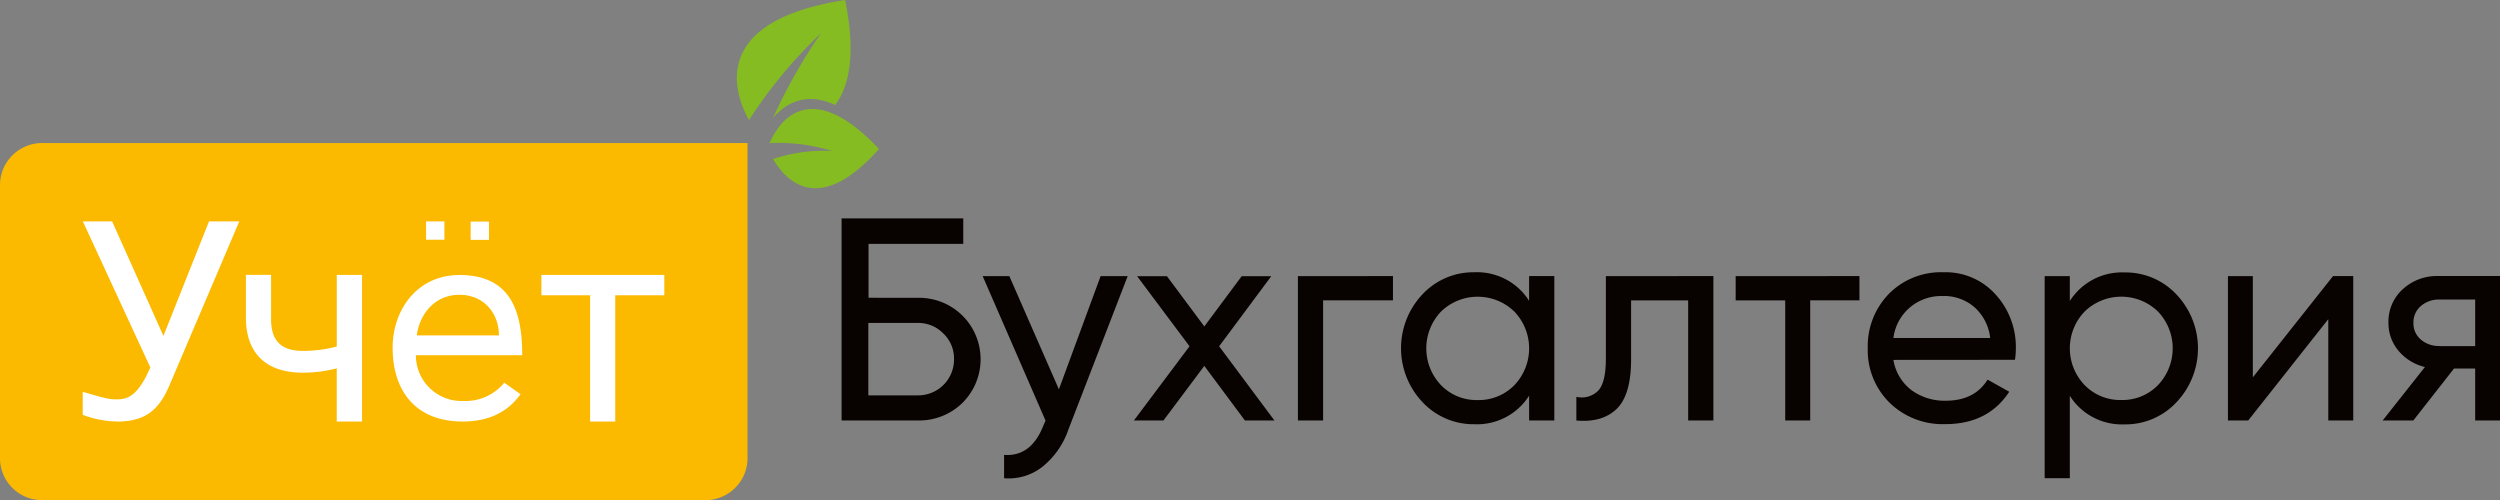 <svg width="180" height="36" viewBox="0 0 180 36" fill="none" xmlns="http://www.w3.org/2000/svg"><rect x="0" y="0" width="180" height="36" fill="#808080" stroke="none"/><g clip-path="url(#a)" fill-rule="evenodd" clip-rule="evenodd"><path d="M66.079 21.442a4.449 4.449 0 0 1 3.213 1.277 4.44 4.44 0 0 1 1.311 3.146 4.426 4.426 0 0 1-1.31 3.145 4.446 4.446 0 0 1-3.214 1.262h-5.484V15.726h8.76v1.832h-6.82v3.88l3.544.005zm0 7.025a2.595 2.595 0 0 0 1.86-.761 2.576 2.576 0 0 0 .75-1.859 2.472 2.472 0 0 0-.78-1.847 2.52 2.52 0 0 0-1.846-.749H62.52v5.216h3.56zm13.165-8.585h1.948L76.927 30.92a5.903 5.903 0 0 1-1.878 2.693 3.94 3.94 0 0 1-2.754.82v-1.681c1.283.098 2.222-.595 2.816-2.08l.168-.389-4.526-10.4h1.92l3.568 8.15 3.003-8.15zm12.515 10.39h-2.127l-2.921-3.928-2.941 3.928h-2.127l4.004-5.34-3.774-5.046h2.146l2.692 3.617 2.691-3.617h2.13l-3.754 5.046 3.98 5.34zm8.534-10.393v1.746h-5.029v8.647H93.45v-10.39l6.844-.004zm9.803 0h1.815v10.393h-1.815v-1.785c-.416.658-1 1.196-1.692 1.557a4.445 4.445 0 0 1-2.249.5 5.025 5.025 0 0 1-3.736-1.592 5.648 5.648 0 0 1 0-7.762 5.011 5.011 0 0 1 3.736-1.587 4.447 4.447 0 0 1 2.249.5 4.419 4.419 0 0 1 1.692 1.557v-1.782zm-3.712 8.926a3.59 3.59 0 0 0 2.649-1.071 3.836 3.836 0 0 0 0-5.302 3.793 3.793 0 0 0-5.278 0 3.84 3.84 0 0 0 0 5.302 3.553 3.553 0 0 0 2.629 1.07zm16.979-8.927v10.394h-1.815v-8.643h-4.11v4.242c0 1.705-.344 2.892-1.032 3.563-.689.67-1.659.954-2.909.842v-1.704a1.679 1.679 0 0 0 1.597-.466c.354-.411.529-1.164.529-2.278v-5.946l7.74-.004zm10.516 0v1.747h-3.544v8.647h-1.8v-8.643h-3.567v-1.747l8.911-.004zm2.446 6.035a3.43 3.43 0 0 0 1.282 2.162c.72.53 1.598.803 2.493.776 1.378 0 2.379-.508 3.007-1.517l1.558.873c-1.018 1.552-2.548 2.329-4.589 2.329a5.472 5.472 0 0 1-4.039-1.553 5.303 5.303 0 0 1-1.558-3.92 5.396 5.396 0 0 1 1.523-3.908 5.271 5.271 0 0 1 3.942-1.552 4.815 4.815 0 0 1 3.747 1.61 5.595 5.595 0 0 1 1.449 3.881c0 .272-.021.543-.063.812l-8.752.007zm3.607-4.595a3.468 3.468 0 0 0-2.398.802 3.443 3.443 0 0 0-1.209 2.214h6.969a3.488 3.488 0 0 0-1.169-2.247 3.356 3.356 0 0 0-2.193-.776v.007zm13.041-1.703a5.01 5.01 0 0 1 3.731 1.587 5.635 5.635 0 0 1 0 7.762 5.01 5.01 0 0 1-3.731 1.591 4.45 4.45 0 0 1-2.251-.5 4.426 4.426 0 0 1-1.695-1.557v5.934h-1.811v-14.55h1.811v1.79a4.45 4.45 0 0 1 3.946-2.057zm-.23 9.186a3.563 3.563 0 0 0 2.629-1.071 3.841 3.841 0 0 0 1.063-2.651c0-.987-.381-1.936-1.063-2.65a3.793 3.793 0 0 0-5.278 0 3.827 3.827 0 0 0 0 5.3 3.583 3.583 0 0 0 2.649 1.072zm15.249-8.926h1.441v10.397h-1.796v-7.293l-5.764 7.293h-1.461v-10.39h1.792v7.285l5.78-7.296.008.004zm12.016 0v10.397h-1.796v-3.738h-1.523l-2.929 3.738h-2.208l3.042-3.846a3.535 3.535 0 0 1-1.897-1.165 3.093 3.093 0 0 1-.728-2.037 3.13 3.13 0 0 1 1.02-2.39 3.618 3.618 0 0 1 2.567-.96h4.452zm-4.382 5.045h2.586v-3.353h-2.586a1.953 1.953 0 0 0-1.313.458 1.526 1.526 0 0 0-.545 1.226 1.513 1.513 0 0 0 .545 1.207c.365.305.829.467 1.305.454l.008.008z" fill="#080200"/><path d="M3.034 10.3h50.787v22.688c0 .802-.32 1.571-.889 2.138a3.04 3.04 0 0 1-2.145.886H3.034a3.04 3.04 0 0 1-2.145-.886A3.018 3.018 0 0 1 0 32.988V13.323c0-.802.32-1.57.889-2.138a3.04 3.04 0 0 1 2.145-.885z" fill="#FBBA00"/><path d="M60.131 7.56c1.02-1.35 1.511-3.679.717-7.56-10.026 1.552-7.876 6.95-6.918 8.64a34.566 34.566 0 0 1 5.188-6.257 38.084 38.084 0 0 0-3.45 6.097c1.35-1.552 2.936-1.634 4.463-.92zm3.155 3.167c-4.394 4.937-6.75 2.204-7.626.722a11.723 11.723 0 0 1 4.237-.582 13.08 13.08 0 0 0-4.483-.563c.534-1.277 2.73-5.045 7.872.423z" fill="#85BC22"/><path d="M30.677 15.943h1.32v1.316h-1.32v-1.316zm-18.91 8.243l3.28-8.243h2.18l-5.04 11.833c-.74 1.735-1.71 2.503-3.505 2.573a7.335 7.335 0 0 1-2.726-.48V28.21c1.702.497 1.924.555 2.531.543.83 0 1.531-.442 2.337-2.297L5.967 15.943h2.107l3.693 8.243zm14.299 6.163h-1.82v-3.83c-.8.21-1.623.315-2.45.314-2.55 0-4.066-1.312-4.09-3.904v-3.136h1.812v3.21c0 1.575.779 2.262 2.279 2.262a9.594 9.594 0 0 0 2.45-.314v-5.158h1.819V30.35zm7.244 0c-3.396 0-5.04-2.22-5.04-5.313 0-2.716 1.757-5.235 4.807-5.235 3.801 0 4.522 2.767 4.522 5.775h-7.654a3.273 3.273 0 0 0 1.006 2.375 3.299 3.299 0 0 0 2.418.92 3.61 3.61 0 0 0 2.94-1.316l1.169.827c-.935 1.311-2.324 1.967-4.168 1.967zm-.233-9.124c-1.773 0-2.867 1.386-3.07 2.926h5.917c0-1.58-1.071-2.926-2.847-2.926zm14.773.035h-3.552v9.09h-1.811v-9.09H38.98v-1.467h8.85v1.46l.02.007zm-13.963-5.305h1.32v1.315h-1.32v-1.315z" fill="#fff"/></g><defs><clipPath id="a"><path fill="#fff" d="M0 0h180v36H0z"/></clipPath></defs></svg>